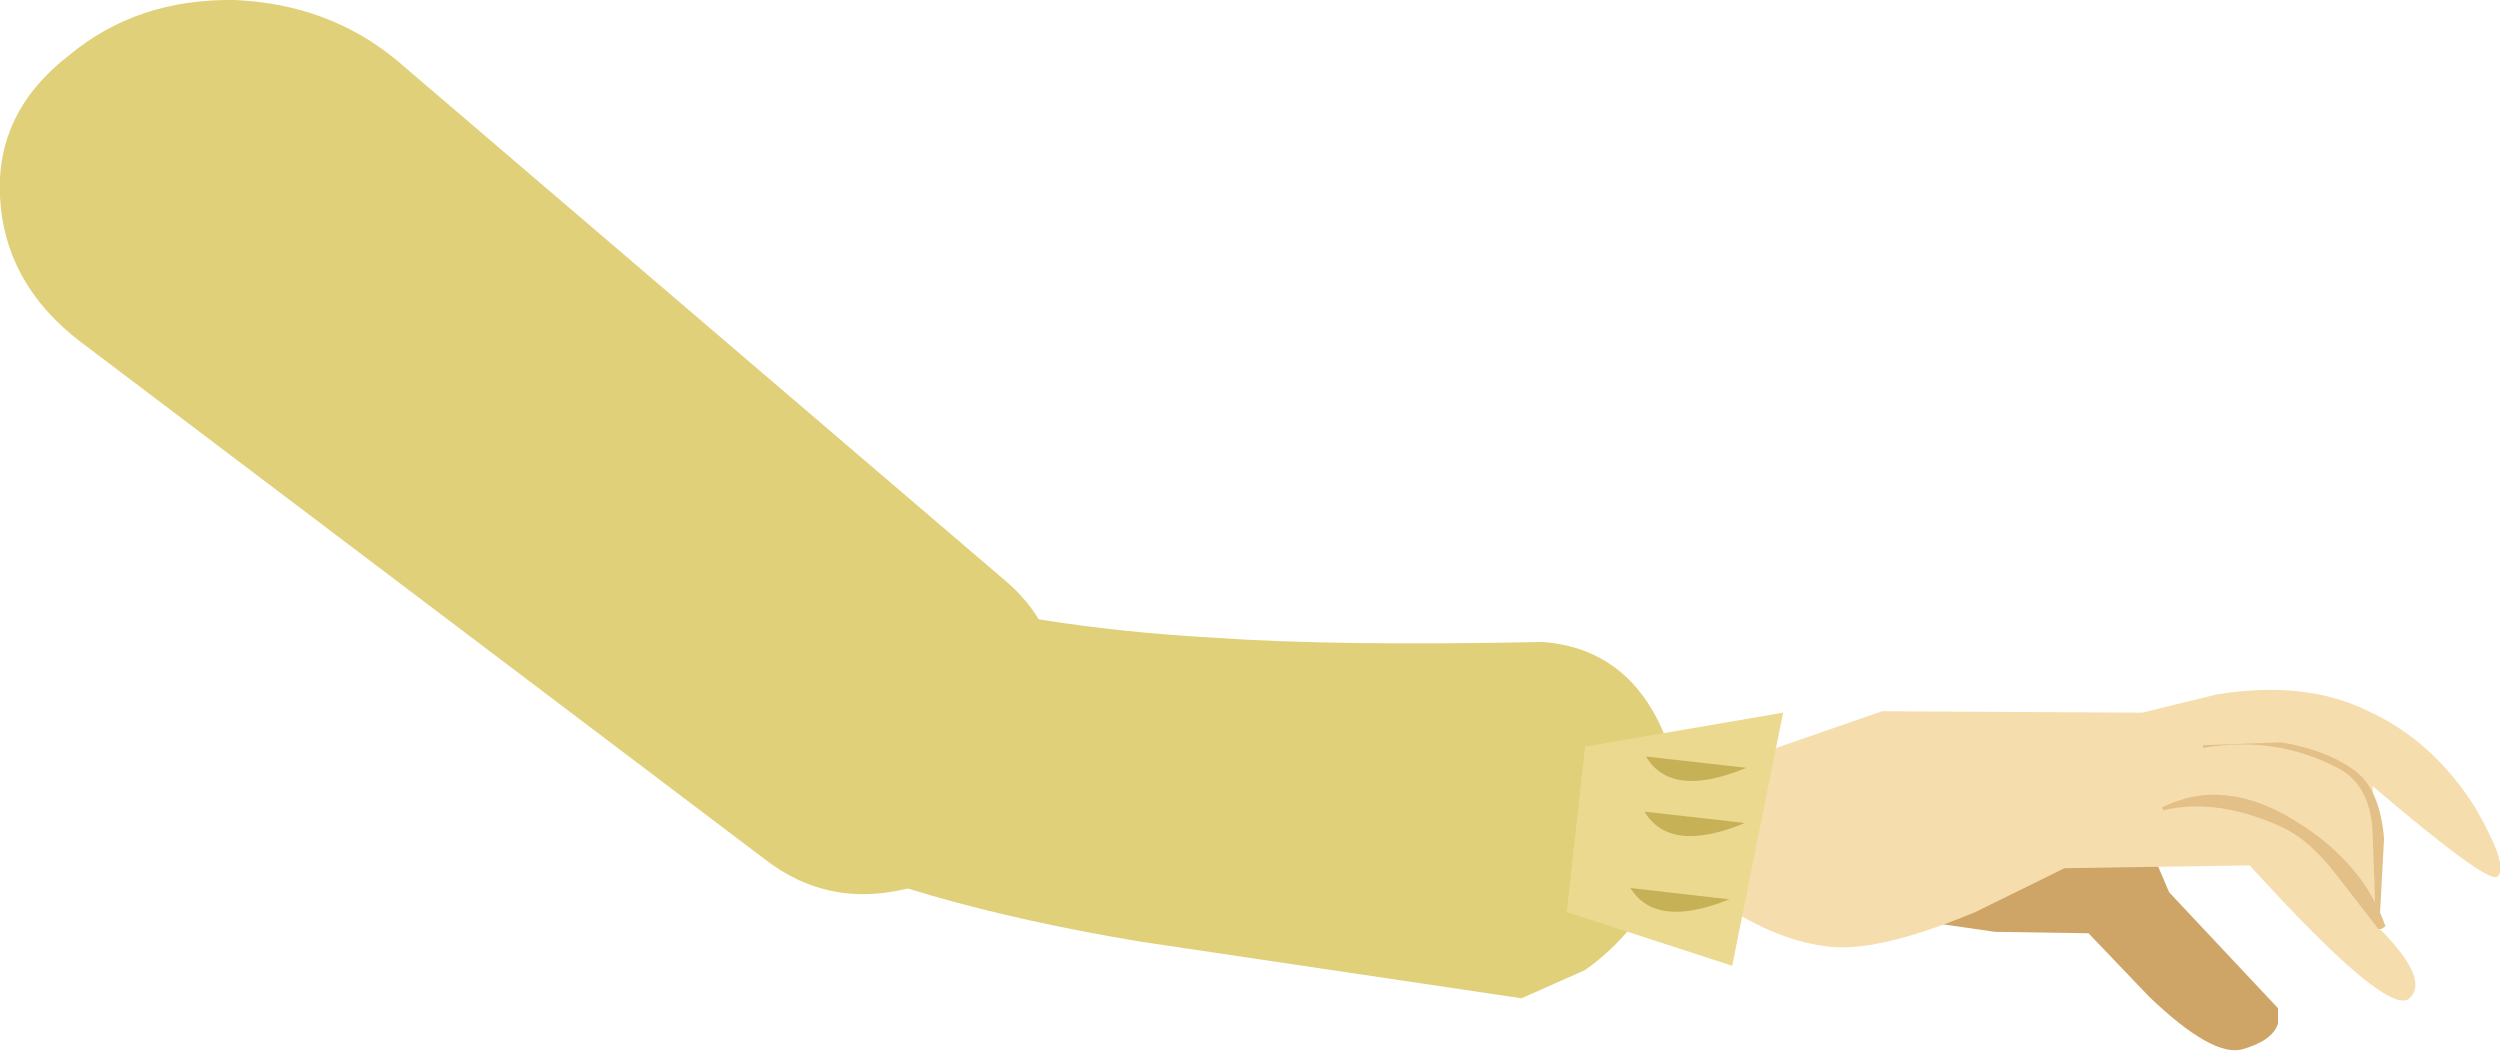 <?xml version="1.0" encoding="UTF-8" standalone="no"?>
<svg xmlns:xlink="http://www.w3.org/1999/xlink" height="37.15px" width="88.4px" xmlns="http://www.w3.org/2000/svg">
  <g transform="matrix(1.0, 0.0, 0.0, 1.0, 20.2, 28.1)">
    <path d="M56.5 3.45 L60.35 7.55 60.35 8.1 Q60.15 8.7 59.1 9.0 58.05 9.3 55.8 7.15 L53.65 4.9 50.35 4.85 47.2 4.4 Q48.9 0.35 55.5 1.1 L56.5 3.45" fill="#cea566" fill-rule="evenodd" stroke="none"/>
    <path d="M41.3 -1.2 L46.35 -2.95 55.55 -2.9 58.2 -3.55 Q61.35 -4.05 63.55 -2.95 65.85 -1.9 67.35 0.5 68.55 2.6 68.1 2.9 67.75 3.15 63.7 -0.3 L63.8 4.6 Q65.75 6.5 65.0 7.2 64.25 7.9 59.35 2.5 L52.8 2.6 49.65 4.15 Q46.05 5.65 44.3 5.35 42.45 5.1 40.45 3.7 L38.8 2.4 41.3 -1.2" fill="#f6ddad" fill-rule="evenodd" stroke="none"/>
    <path d="M56.3 0.55 L56.25 0.45 Q58.45 -0.65 61.0 0.95 63.35 2.4 64.15 4.65 L64.0 4.75 63.9 4.75 62.35 2.75 Q61.45 1.6 60.5 1.15 58.2 0.1 56.3 0.55" fill="#e2c088" fill-rule="evenodd" stroke="none"/>
    <path d="M57.7 -1.65 L57.7 -1.75 60.45 -1.85 Q62.0 -1.6 63.0 -0.9 63.95 -0.25 64.1 1.55 L63.95 4.35 Q63.8 4.65 63.8 4.35 L63.7 1.45 Q63.65 -0.35 62.45 -0.95 60.25 -2.1 57.7 -1.65" fill="#e2c088" fill-rule="evenodd" stroke="none"/>
    <path d="M17.3 -3.65 Q17.45 -1.1 15.75 0.85 14.35 2.65 12.15 3.25 9.15 4.1 6.8 2.25 L-17.4 -16.05 Q-20.05 -18.1 -20.2 -21.15 -20.35 -24.15 -17.75 -26.15 -15.35 -28.15 -11.9 -28.1 -8.55 -27.95 -6.15 -25.95 L15.25 -7.65 Q17.15 -6.1 17.3 -3.65" fill="#e0d07a" fill-rule="evenodd" stroke="none"/>
    <path d="M38.25 -2.95 Q39.55 -0.7 38.8 2.05 38.1 4.6 35.85 6.2 L33.6 7.2 20.15 5.2 Q12.0 3.85 6.9 1.4 5.8 -0.55 6.0 -2.7 6.1 -5.1 7.6 -6.5 9.1 -7.85 11.1 -7.4 16.3 -5.9 22.75 -5.55 27.0 -5.25 34.35 -5.4 36.95 -5.2 38.25 -2.95" fill="#e0d07a" fill-rule="evenodd" stroke="none"/>
    <path d="M42.85 -2.9 L41.05 6.05 35.2 4.15 35.85 -1.7 42.85 -2.9" fill="#ecd990" fill-rule="evenodd" stroke="none"/>
    <path d="M38.0 -1.35 L41.55 -0.95 Q38.9 0.15 38.0 -1.35" fill="#c7b157" fill-rule="evenodd" stroke="none"/>
    <path d="M37.95 0.6 L41.5 1.0 Q38.85 2.1 37.95 0.6" fill="#c7b157" fill-rule="evenodd" stroke="none"/>
    <path d="M37.45 3.3 L40.95 3.7 Q38.35 4.75 37.45 3.3" fill="#c7b157" fill-rule="evenodd" stroke="none"/>
  </g>
</svg>
